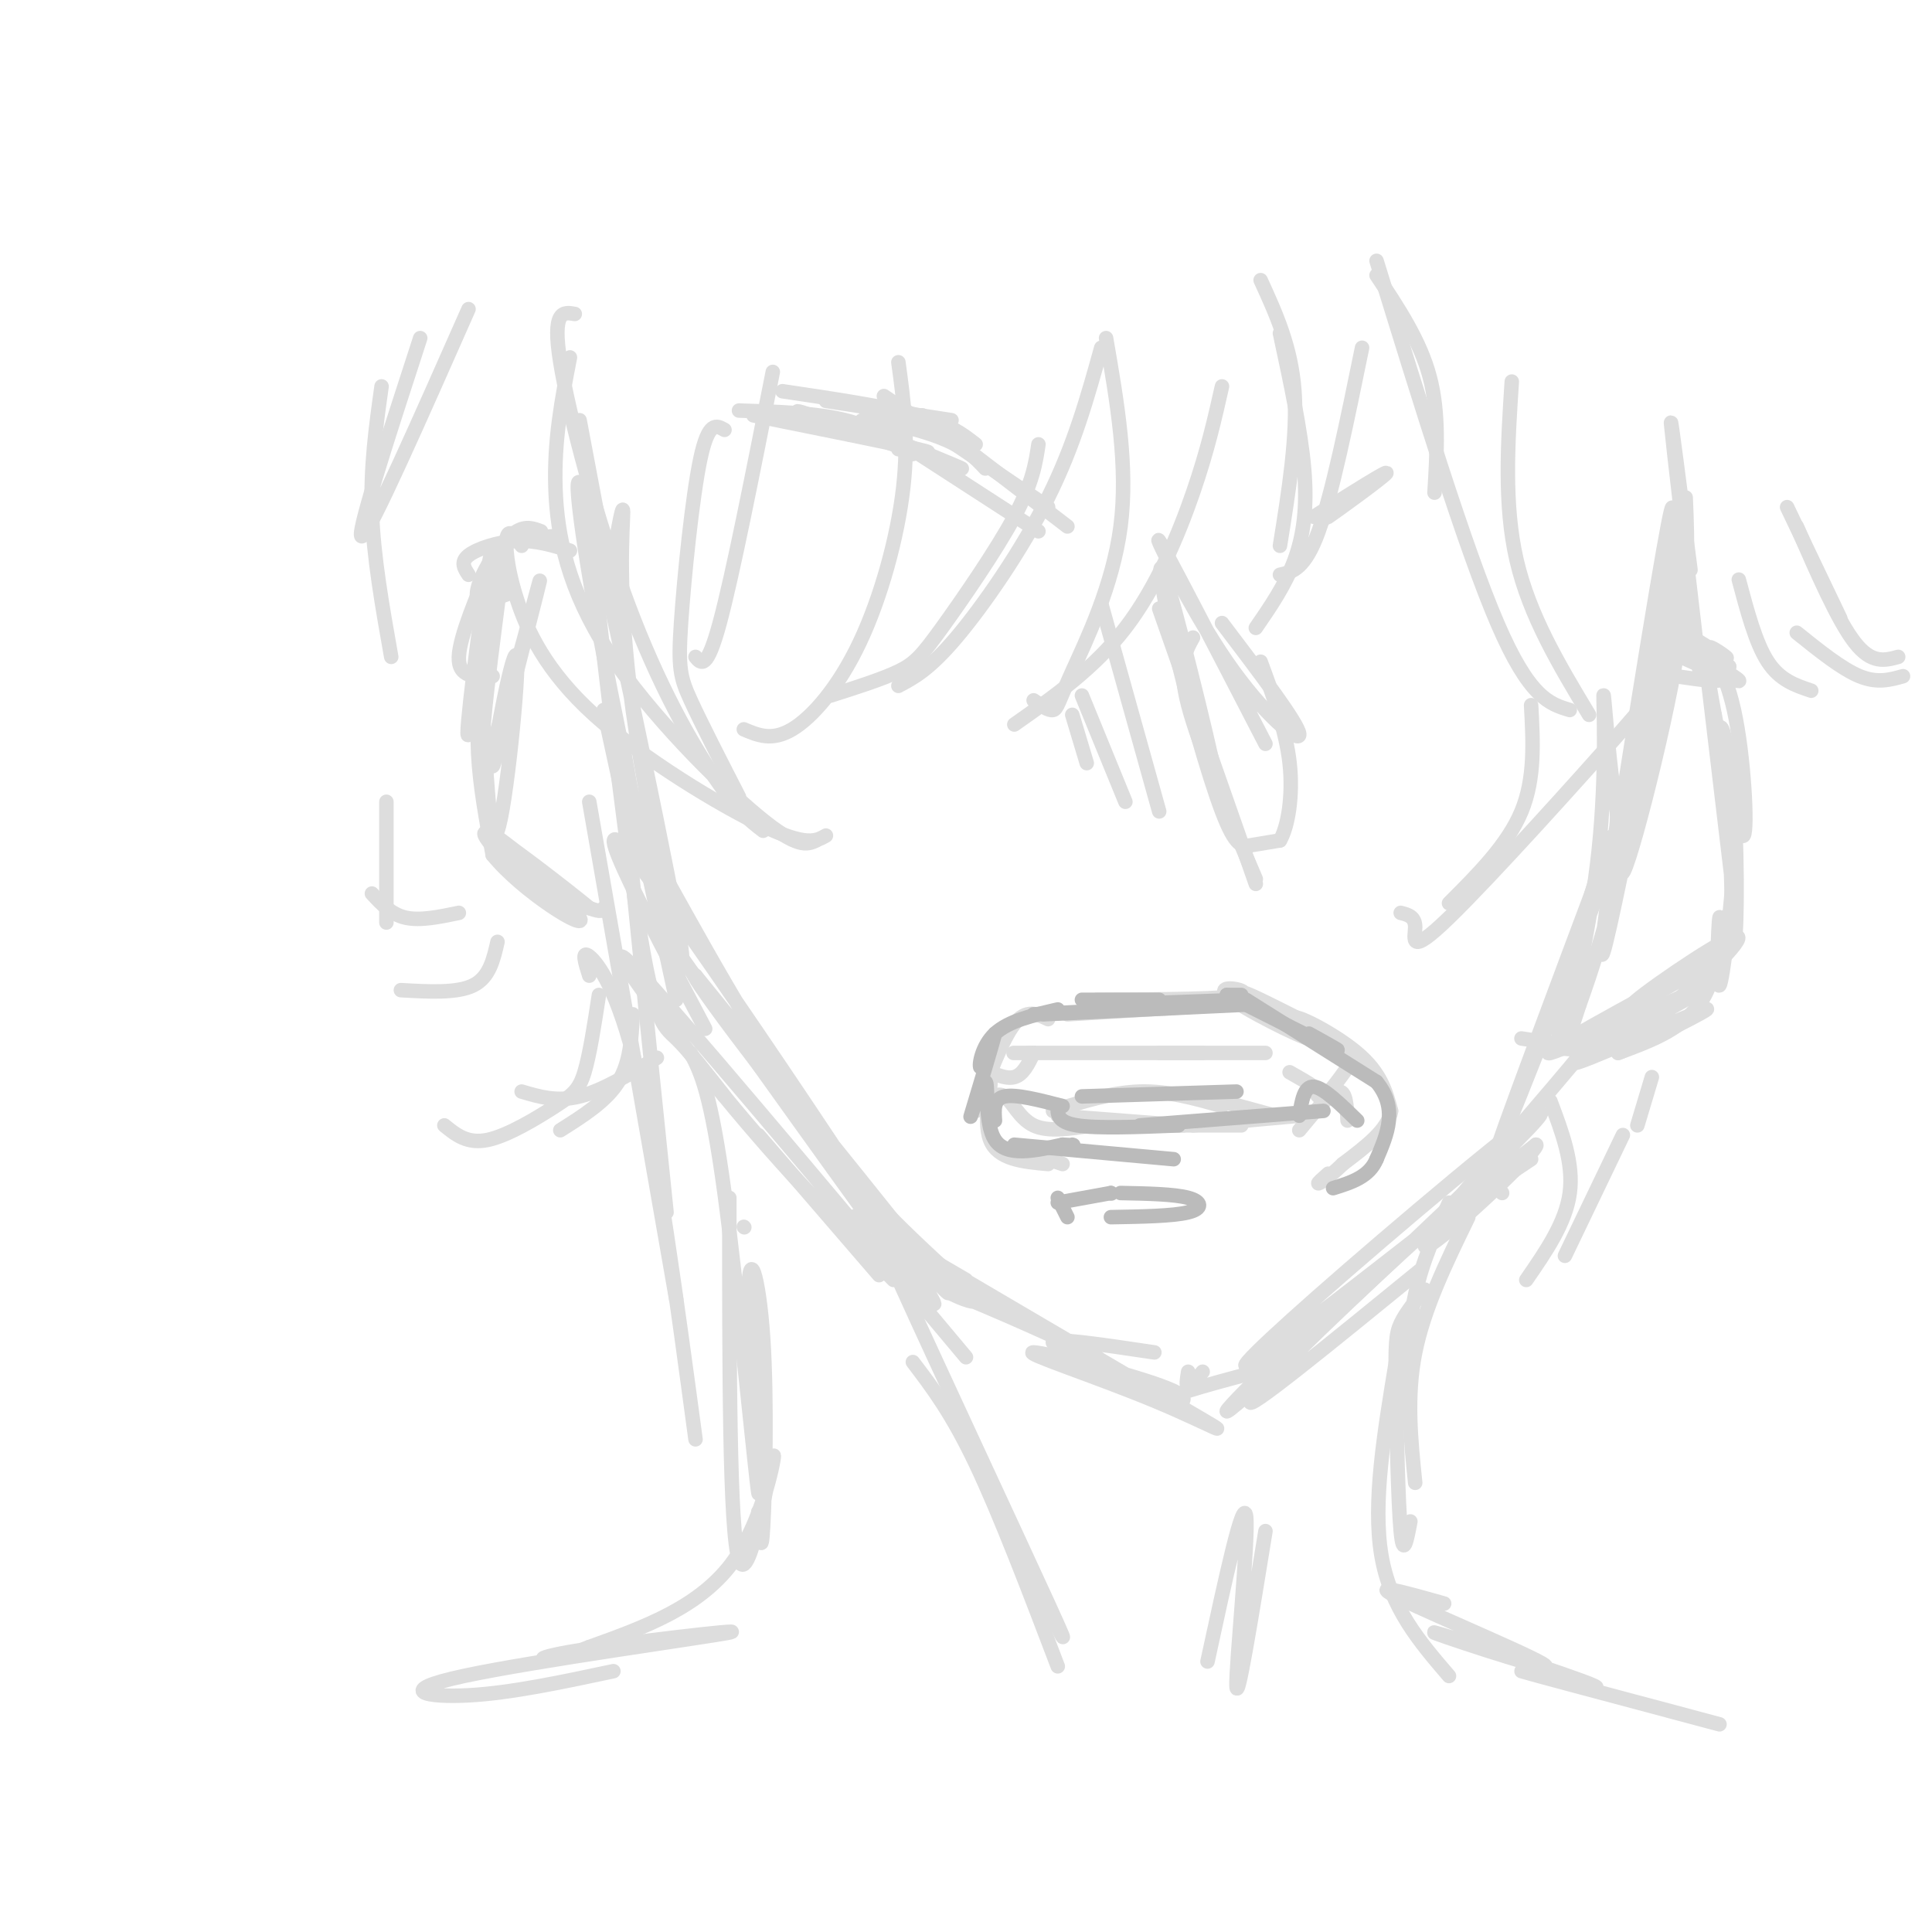 <svg viewBox='0 0 400 400' version='1.1' xmlns='http://www.w3.org/2000/svg' xmlns:xlink='http://www.w3.org/1999/xlink'><g fill='none' stroke='#DDDDDD' stroke-width='3' stroke-linecap='round' stroke-linejoin='round'><path d='M125,147c0.000,0.000 5.000,23.000 5,23'/><path d='M126,121c1.484,-8.801 2.968,-17.602 3,-15c0.032,2.602 -1.386,16.606 2,41c3.386,24.394 11.578,59.178 10,49c-1.578,-10.178 -12.925,-65.317 -18,-86c-5.075,-20.683 -3.879,-6.909 0,15c3.879,21.909 10.439,51.955 17,82'/><path d='M123,112c-1.375,-9.756 -2.750,-19.512 -1,-3c1.750,16.512 6.625,59.292 10,81c3.375,21.708 5.250,22.345 8,25c2.750,2.655 6.375,7.327 10,12'/><path d='M157,235c0.000,0.000 25.000,29.000 25,29'/><path d='M185,265c-11.133,-11.244 -22.267,-22.489 -35,-38c-12.733,-15.511 -27.067,-35.289 -19,-27c8.067,8.289 38.533,44.644 69,81'/><path d='M146,213c-13.497,-25.669 -26.994,-51.339 -13,-33c13.994,18.339 55.480,80.686 60,89c4.520,8.314 -27.927,-37.404 -42,-57c-14.073,-19.596 -9.774,-13.068 -11,-18c-1.226,-4.932 -7.978,-21.322 -5,-17c2.978,4.322 15.686,29.356 31,52c15.314,22.644 33.232,42.898 30,38c-3.232,-4.898 -27.616,-34.949 -52,-65'/><path d='M144,202c-3.155,-2.998 14.957,22.006 30,39c15.043,16.994 27.017,25.976 28,28c0.983,2.024 -9.025,-2.911 -4,-1c5.025,1.911 25.084,10.668 29,13c3.916,2.332 -8.310,-1.762 -9,-3c-0.690,-1.238 10.155,0.381 21,2'/><path d='M246,284c-0.250,1.500 -0.500,3.000 0,3c0.500,0.000 1.750,-1.500 3,-3'/><path d='M200,265c-15.047,-8.773 -30.093,-17.546 -19,-11c11.093,6.546 48.326,28.411 63,37c14.674,8.589 6.788,3.904 -5,-1c-11.788,-4.904 -27.479,-10.026 -25,-10c2.479,0.026 23.129,5.199 29,8c5.871,2.801 -3.037,3.229 -2,2c1.037,-1.229 12.018,-4.114 23,-7'/><path d='M311,247c-0.542,-0.774 -1.083,-1.548 -2,-2c-0.917,-0.452 -2.208,-0.583 -14,10c-11.792,10.583 -34.083,31.881 -36,35c-1.917,3.119 16.542,-11.940 35,-27'/><path d='M317,240c-12.144,8.068 -24.288,16.136 -39,29c-14.712,12.864 -31.992,30.524 -20,20c11.992,-10.524 53.256,-49.233 60,-57c6.744,-7.767 -21.030,15.409 -39,31c-17.970,15.591 -26.134,23.597 -18,18c8.134,-5.597 32.567,-24.799 57,-44'/><path d='M318,237c1.734,0.226 -22.432,22.793 -23,21c-0.568,-1.793 22.463,-27.944 30,-37c7.537,-9.056 -0.418,-1.016 -2,-5c-1.582,-3.984 3.209,-19.992 8,-36'/><path d='M334,173c-12.269,32.721 -24.538,65.441 -24,65c0.538,-0.441 13.881,-34.044 20,-51c6.119,-16.956 5.012,-17.264 4,-24c-1.012,-6.736 -1.931,-19.898 -2,-19c-0.069,0.898 0.712,15.857 -1,32c-1.712,16.143 -5.918,33.469 -7,39c-1.082,5.531 0.959,-0.735 3,-7'/><path d='M327,208c2.284,-6.345 6.493,-18.706 10,-36c3.507,-17.294 6.313,-39.521 8,-54c1.687,-14.479 2.257,-21.211 -2,4c-4.257,25.211 -13.340,82.366 -11,75c2.340,-7.366 16.101,-79.253 17,-86c0.899,-6.747 -11.066,51.645 -13,66c-1.934,14.355 6.162,-15.327 10,-35c3.838,-19.673 3.419,-29.336 3,-39'/><path d='M247,132c-1.583,2.833 -3.167,5.667 -1,14c2.167,8.333 8.083,22.167 14,36'/><path d='M240,126c0.000,0.000 20.000,57.000 20,57'/><path d='M243,122c0.495,-0.743 0.990,-1.487 0,-3c-0.990,-1.513 -3.466,-3.796 -1,8c2.466,11.796 9.872,37.669 10,36c0.128,-1.669 -7.024,-30.881 -10,-41c-2.976,-10.119 -1.777,-1.145 1,11c2.777,12.145 7.132,27.462 10,35c2.868,7.538 4.248,7.297 6,7c1.752,-0.297 3.876,-0.648 6,-1'/><path d='M265,174c1.644,-2.778 2.756,-9.222 2,-16c-0.756,-6.778 -3.378,-13.889 -6,-21'/><path d='M253,129c7.911,10.423 15.821,20.845 16,23c0.179,2.155 -7.375,-3.958 -15,-15c-7.625,-11.042 -15.321,-27.012 -14,-25c1.321,2.012 11.661,22.006 22,42'/><path d='M228,125c0.000,0.000 12.000,43.000 12,43'/><path d='M224,144c0.000,0.000 9.000,22.000 9,22'/><path d='M222,148c0.000,0.000 3.000,10.000 3,10'/><path d='M221,210c0.000,0.000 33.000,-2.000 33,-2'/><path d='M227,207c13.659,-0.069 27.317,-0.137 30,-1c2.683,-0.863 -5.611,-2.520 -3,0c2.611,2.520 16.126,9.217 17,9c0.874,-0.217 -10.893,-7.348 -13,-9c-2.107,-1.652 5.447,2.174 13,6'/><path d='M271,212c5.249,3.646 11.871,9.761 10,9c-1.871,-0.761 -12.234,-8.397 -13,-10c-0.766,-1.603 8.067,2.828 13,7c4.933,4.172 5.967,8.086 7,12'/><path d='M288,230c-0.500,3.833 -5.250,7.417 -10,11'/><path d='M278,241c-2.756,2.689 -4.644,3.911 -5,4c-0.356,0.089 0.822,-0.956 2,-2'/><path d='M217,211c-2.250,-1.083 -4.500,-2.167 -7,1c-2.500,3.167 -5.250,10.583 -8,18'/><path d='M202,230c-0.417,0.774 2.542,-6.292 3,-6c0.458,0.292 -1.583,7.940 0,12c1.583,4.060 6.792,4.530 12,5'/><path d='M211,238c0.000,0.000 9.000,3.000 9,3'/><path d='M279,221c-1.917,2.667 -3.833,5.333 -5,6c-1.167,0.667 -1.583,-0.667 -2,-2'/><path d='M272,225c-1.167,-0.833 -3.083,-1.917 -5,-3'/><path d='M262,218c0.000,0.000 -22.000,0.000 -22,0'/><path d='M249,218c0.000,0.000 -36.000,0.000 -36,0'/><path d='M213,218c-5.833,0.000 -2.417,0.000 1,0'/><path d='M214,218c-1.083,2.250 -2.167,4.500 -4,5c-1.833,0.500 -4.417,-0.750 -7,-2'/><path d='M218,230c6.083,-1.917 12.167,-3.833 18,-4c5.833,-0.167 11.417,1.417 17,3'/><path d='M279,232c-0.167,-3.167 -0.333,-6.333 -2,-6c-1.667,0.333 -4.833,4.167 -8,8'/><path d='M269,231c0.000,0.000 -22.000,2.000 -22,2'/><path d='M257,233c0.000,0.000 -22.000,0.000 -22,0'/><path d='M245,233c0.000,0.000 -26.000,-2.000 -26,-2'/><path d='M226,233c-4.511,0.711 -9.022,1.422 -12,0c-2.978,-1.422 -4.422,-4.978 -6,-6c-1.578,-1.022 -3.289,0.489 -5,2'/><path d='M203,229c-1.000,0.500 -1.000,0.750 -1,1'/><path d='M253,228c0.000,0.000 11.000,3.000 11,3'/><path d='M131,166c-1.583,-9.583 -3.167,-19.167 -2,-5c1.167,14.167 5.083,52.083 9,90'/><path d='M122,166c0.000,0.000 18.000,103.000 18,103'/><path d='M122,202c-0.844,-2.667 -1.689,-5.333 0,-4c1.689,1.333 5.911,6.667 10,24c4.089,17.333 8.044,46.667 12,76'/><path d='M143,218c2.081,4.041 4.162,8.083 7,29c2.838,20.917 6.432,58.710 7,62c0.568,3.290 -1.889,-27.922 -2,-40c-0.111,-12.078 2.124,-5.021 3,8c0.876,13.021 0.393,32.006 0,39c-0.393,6.994 -0.697,1.997 -1,-3'/><path d='M300,249c-2.750,6.000 -5.500,12.000 -7,19c-1.500,7.000 -1.750,15.000 -2,23'/><path d='M304,252c-4.583,9.417 -9.167,18.833 -11,28c-1.833,9.167 -0.917,18.083 0,27'/><path d='M295,267c-1.982,2.393 -3.964,4.786 -5,7c-1.036,2.214 -1.125,4.250 -1,13c0.125,8.750 0.464,24.214 1,30c0.536,5.786 1.268,1.893 2,-2'/><path d='M289,282c-2.417,14.583 -4.833,29.167 -3,40c1.833,10.833 7.917,17.917 14,25'/><path d='M189,269c-4.244,-8.178 -8.489,-16.356 -2,-2c6.489,14.356 23.711,51.244 30,65c6.289,13.756 1.644,4.378 -3,-5'/><path d='M189,282c4.000,5.250 8.000,10.500 13,21c5.000,10.500 11.000,26.250 17,42'/><path d='M262,317c-2.933,18.067 -5.867,36.133 -6,32c-0.133,-4.133 2.533,-30.467 2,-35c-0.533,-4.533 -4.267,12.733 -8,30'/><path d='M154,254c0.000,0.000 0.100,0.100 0.1,0.1'/><path d='M151,248c-0.006,34.589 -0.012,69.179 2,75c2.012,5.821 6.042,-17.125 7,-21c0.958,-3.875 -1.155,11.321 -8,21c-6.845,9.679 -18.423,13.839 -30,18'/><path d='M122,341c-8.421,3.379 -14.475,2.825 -4,1c10.475,-1.825 37.478,-4.922 33,-4c-4.478,0.922 -40.436,5.864 -55,9c-14.564,3.136 -7.732,4.468 1,4c8.732,-0.468 19.366,-2.734 30,-5'/><path d='M299,332c-8.217,-2.321 -16.433,-4.642 -9,-1c7.433,3.642 30.517,13.247 30,14c-0.517,0.753 -24.633,-7.344 -23,-7c1.633,0.344 29.017,9.131 33,11c3.983,1.869 -15.433,-3.180 -15,-3c0.433,0.180 20.717,5.590 41,11'/><path d='M120,87c0.000,0.000 10.000,53.000 10,53'/><path d='M118,114c-3.533,-1.089 -7.067,-2.178 -11,-2c-3.933,0.178 -8.267,1.622 -10,3c-1.733,1.378 -0.867,2.689 0,4'/><path d='M112,110c-1.530,-0.577 -3.060,-1.155 -5,0c-1.940,1.155 -4.292,4.042 -6,7c-1.708,2.958 -2.774,5.988 -2,7c0.774,1.012 3.387,0.006 6,-1'/><path d='M115,111c-3.994,0.256 -7.988,0.512 -10,1c-2.012,0.488 -2.042,1.208 -4,6c-1.958,4.792 -5.845,13.655 -6,18c-0.155,4.345 3.423,4.173 7,4'/><path d='M101,130c0.723,-10.388 1.446,-20.777 0,-12c-1.446,8.777 -5.062,36.719 -4,34c1.062,-2.719 6.800,-36.100 7,-35c0.200,1.100 -5.138,36.681 -4,40c1.138,3.319 8.754,-25.623 11,-34c2.246,-8.377 -0.877,3.812 -4,16'/><path d='M107,139c-2.109,8.797 -5.380,22.789 -5,19c0.380,-3.789 4.411,-25.361 5,-22c0.589,3.361 -2.265,31.653 -4,36c-1.735,4.347 -2.352,-15.253 -3,-22c-0.648,-6.747 -1.328,-0.642 -1,6c0.328,6.642 1.664,13.821 3,21'/><path d='M102,177c6.128,7.620 19.947,16.170 18,13c-1.947,-3.170 -19.660,-18.059 -19,-18c0.660,0.059 19.692,15.067 21,16c1.308,0.933 -15.109,-12.210 -20,-15c-4.891,-2.790 1.746,4.774 7,9c5.254,4.226 9.127,5.113 13,6'/><path d='M122,188c2.667,1.000 2.833,0.500 3,0'/><path d='M347,140c5.463,0.810 10.925,1.620 9,0c-1.925,-1.620 -11.238,-5.671 -10,-5c1.238,0.671 13.026,6.065 14,6c0.974,-0.065 -8.864,-5.590 -11,-7c-2.136,-1.410 3.432,1.295 9,4'/><path d='M358,138c-1.773,-1.611 -10.705,-7.638 -11,-8c-0.295,-0.362 8.048,4.942 10,6c1.952,1.058 -2.487,-2.129 -3,-2c-0.513,0.129 2.900,3.573 5,13c2.100,9.427 2.886,24.836 2,26c-0.886,1.164 -3.443,-11.918 -6,-25'/><path d='M355,148c-1.520,-7.856 -2.319,-14.998 -1,-4c1.319,10.998 4.755,40.134 5,42c0.245,1.866 -2.702,-23.539 -3,-32c-0.298,-8.461 2.054,0.021 3,13c0.946,12.979 0.485,30.456 0,27c-0.485,-3.456 -0.996,-27.845 -1,-34c-0.004,-6.155 0.498,5.922 1,18'/><path d='M359,178c-0.515,9.738 -2.303,25.085 -3,26c-0.697,0.915 -0.303,-12.600 0,-14c0.303,-1.400 0.515,9.314 -3,16c-3.515,6.686 -10.758,9.343 -18,12'/><path d='M335,218c3.515,-1.166 21.304,-10.080 18,-9c-3.304,1.080 -27.700,12.156 -27,11c0.700,-1.156 26.496,-14.542 26,-15c-0.496,-0.458 -27.285,12.012 -31,13c-3.715,0.988 15.642,-9.506 35,-20'/><path d='M356,198c-0.087,0.213 -17.805,10.745 -18,10c-0.195,-0.745 17.133,-12.767 21,-14c3.867,-1.233 -5.728,8.322 -13,14c-7.272,5.678 -12.221,7.479 -17,8c-4.779,0.521 -9.390,-0.240 -14,-1'/><path d='M171,83c0.000,0.000 26.000,4.000 26,4'/><path d='M162,81c10.667,1.583 21.333,3.167 28,5c6.667,1.833 9.333,3.917 12,6'/><path d='M153,85c8.000,0.250 16.000,0.500 22,2c6.000,1.500 10.000,4.250 14,7'/><path d='M156,86c14.500,2.917 29.000,5.833 34,7c5.000,1.167 0.500,0.583 -4,0'/><path d='M176,90c-7.592,-3.214 -15.183,-6.427 -8,-4c7.183,2.427 29.142,10.496 31,11c1.858,0.504 -16.384,-6.557 -20,-9c-3.616,-2.443 7.396,-0.270 14,2c6.604,2.270 8.802,4.635 11,7'/><path d='M183,82c0.000,0.000 34.000,23.000 34,23'/><path d='M191,86c0.000,0.000 30.000,23.000 30,23'/><path d='M181,88c0.000,0.000 34.000,22.000 34,22'/><path d='M272,107c7.867,-4.956 15.733,-9.911 15,-9c-0.733,0.911 -10.067,7.689 -12,9c-1.933,1.311 3.533,-2.844 9,-7'/><path d='M229,70c2.304,13.339 4.607,26.679 3,39c-1.607,12.321 -7.125,23.625 -10,30c-2.875,6.375 -3.107,7.821 -4,8c-0.893,0.179 -2.446,-0.911 -4,-2'/><path d='M253,80c-1.489,6.622 -2.978,13.244 -6,22c-3.022,8.756 -7.578,19.644 -14,28c-6.422,8.356 -14.711,14.178 -23,20'/><path d='M228,72c-2.800,10.089 -5.600,20.178 -11,31c-5.400,10.822 -13.400,22.378 -19,29c-5.600,6.622 -8.800,8.311 -12,10'/><path d='M215,92c-0.601,3.976 -1.202,7.952 -5,15c-3.798,7.048 -10.792,17.167 -15,23c-4.208,5.833 -5.631,7.381 -9,9c-3.369,1.619 -8.685,3.310 -14,5'/><path d='M186,75c1.083,7.905 2.167,15.810 1,26c-1.167,10.190 -4.583,22.667 -9,32c-4.417,9.333 -9.833,15.524 -14,18c-4.167,2.476 -7.083,1.238 -10,0'/><path d='M160,77c-4.167,21.083 -8.333,42.167 -11,52c-2.667,9.833 -3.833,8.417 -5,7'/><path d='M150,89c-1.661,-0.952 -3.321,-1.905 -5,6c-1.679,7.905 -3.375,24.667 -4,34c-0.625,9.333 -0.179,11.238 2,16c2.179,4.762 6.089,12.381 10,20'/><path d='M158,172c-2.625,-2.006 -5.250,-4.012 -10,-11c-4.750,-6.988 -11.625,-18.958 -18,-36c-6.375,-17.042 -12.250,-39.155 -14,-50c-1.750,-10.845 0.625,-10.423 3,-10'/><path d='M118,74c-1.661,8.548 -3.321,17.095 -3,27c0.321,9.905 2.625,21.167 11,34c8.375,12.833 22.821,27.238 31,34c8.179,6.762 10.089,5.881 12,5'/><path d='M108,113c-1.268,-1.770 -2.536,-3.541 -3,-2c-0.464,1.541 -0.124,6.392 2,13c2.124,6.608 6.033,14.971 16,24c9.967,9.029 25.990,18.722 35,23c9.010,4.278 11.005,3.139 13,2'/><path d='M261,58c3.167,6.917 6.333,13.833 7,23c0.667,9.167 -1.167,20.583 -3,32'/><path d='M265,69c2.156,10.022 4.311,20.044 5,28c0.689,7.956 -0.089,13.844 -2,19c-1.911,5.156 -4.956,9.578 -8,14'/><path d='M265,119c2.583,-0.583 5.167,-1.167 8,-9c2.833,-7.833 5.917,-22.917 9,-38'/><path d='M285,57c4.500,6.750 9.000,13.500 11,21c2.000,7.500 1.500,15.750 1,24'/><path d='M285,54c9.167,29.750 18.333,59.500 25,75c6.667,15.500 10.833,16.750 15,18'/><path d='M313,79c-0.833,12.750 -1.667,25.500 1,37c2.667,11.500 8.833,21.750 15,32'/><path d='M317,146c0.417,7.583 0.833,15.167 -2,22c-2.833,6.833 -8.917,12.917 -15,19'/><path d='M348,112c-1.825,10.142 -3.649,20.284 -4,25c-0.351,4.716 0.772,4.006 -8,14c-8.772,9.994 -27.439,30.691 -36,39c-8.561,8.309 -7.018,4.231 -7,2c0.018,-2.231 -1.491,-2.616 -3,-3'/><path d='M350,118c-2.167,-16.833 -4.333,-33.667 -4,-30c0.333,3.667 3.167,27.833 6,52'/><path d='M360,120c1.750,6.583 3.500,13.167 6,17c2.500,3.833 5.750,4.917 9,6'/><path d='M372,131c4.667,3.750 9.333,7.500 13,9c3.667,1.500 6.333,0.750 9,0'/><path d='M381,128c0.000,0.000 -11.000,-23.000 -11,-23'/><path d='M372,109c4.250,9.750 8.500,19.500 12,24c3.500,4.500 6.250,3.750 9,3'/><path d='M321,228c2.417,6.417 4.833,12.833 4,19c-0.833,6.167 -4.917,12.083 -9,18'/><path d='M336,235c0.000,0.000 -12.000,25.000 -12,25'/><path d='M342,223c0.000,0.000 -3.000,10.000 -3,10'/><path d='M124,206c-0.952,6.196 -1.905,12.393 -3,16c-1.095,3.607 -2.333,4.625 -6,7c-3.667,2.375 -9.762,6.107 -14,7c-4.238,0.893 -6.619,-1.054 -9,-3'/><path d='M116,234c4.750,-3.000 9.500,-6.000 12,-10c2.500,-4.000 2.750,-9.000 3,-14'/><path d='M136,219c-5.667,3.417 -11.333,6.833 -16,8c-4.667,1.167 -8.333,0.083 -12,-1'/><path d='M103,195c-0.833,3.667 -1.667,7.333 -5,9c-3.333,1.667 -9.167,1.333 -15,1'/><path d='M95,189c-4.000,0.833 -8.000,1.667 -11,1c-3.000,-0.667 -5.000,-2.833 -7,-5'/><path d='M80,191c0.000,0.000 0.000,-25.000 0,-25'/><path d='M81,136c-1.833,-10.333 -3.667,-20.667 -4,-30c-0.333,-9.333 0.833,-17.667 2,-26'/><path d='M97,64c-10.167,23.000 -20.333,46.000 -22,47c-1.667,1.000 5.167,-20.000 12,-41'/></g>
<g fill='none' stroke='#BBBBBB' stroke-width='3' stroke-linecap='round' stroke-linejoin='round'><path d='M224,207c0.000,0.000 16.000,0.000 16,0'/><path d='M214,210c0.000,0.000 38.000,-2.000 38,-2'/><path d='M216,210c0.000,0.000 42.000,-2.000 42,-2'/><path d='M230,208c0.000,0.000 27.000,-1.000 27,-1'/><path d='M254,206c0.000,0.000 3.000,0.000 3,0'/><path d='M254,206c9.583,4.833 19.167,9.667 22,11c2.833,1.333 -1.083,-0.833 -5,-3'/><path d='M258,207c0.000,0.000 27.000,17.000 27,17'/><path d='M285,224c4.500,5.500 2.250,10.750 0,16'/><path d='M285,240c-1.500,3.667 -5.250,4.833 -9,6'/><path d='M219,209c-5.089,1.178 -10.178,2.356 -13,5c-2.822,2.644 -3.378,6.756 -3,7c0.378,0.244 1.689,-3.378 3,-7'/><path d='M206,214c-0.863,3.380 -4.520,15.329 -5,17c-0.480,1.671 2.217,-6.935 3,-7c0.783,-0.065 -0.348,8.410 2,12c2.348,3.590 8.174,2.295 14,1'/><path d='M220,237c2.667,0.167 2.333,0.083 2,0'/><path d='M210,237c0.000,0.000 33.000,3.000 33,3'/><path d='M232,247c5.556,0.111 11.111,0.222 14,1c2.889,0.778 3.111,2.222 0,3c-3.111,0.778 -9.556,0.889 -16,1'/><path d='M230,247c0.000,0.000 0.100,0.100 0.1,0.1'/><path d='M230,247c0.000,0.000 -11.000,2.000 -11,2'/><path d='M219,248c0.000,0.000 2.000,4.000 2,4'/><path d='M206,232c-0.167,-2.250 -0.333,-4.500 2,-5c2.333,-0.500 7.167,0.750 12,2'/><path d='M219,229c-0.083,1.667 -0.167,3.333 4,4c4.167,0.667 12.583,0.333 21,0'/><path d='M236,233c0.000,0.000 38.000,-3.000 38,-3'/><path d='M269,231c0.500,-3.083 1.000,-6.167 3,-6c2.000,0.167 5.500,3.583 9,7'/><path d='M224,227c0.000,0.000 32.000,-1.000 32,-1'/></g>
</svg>